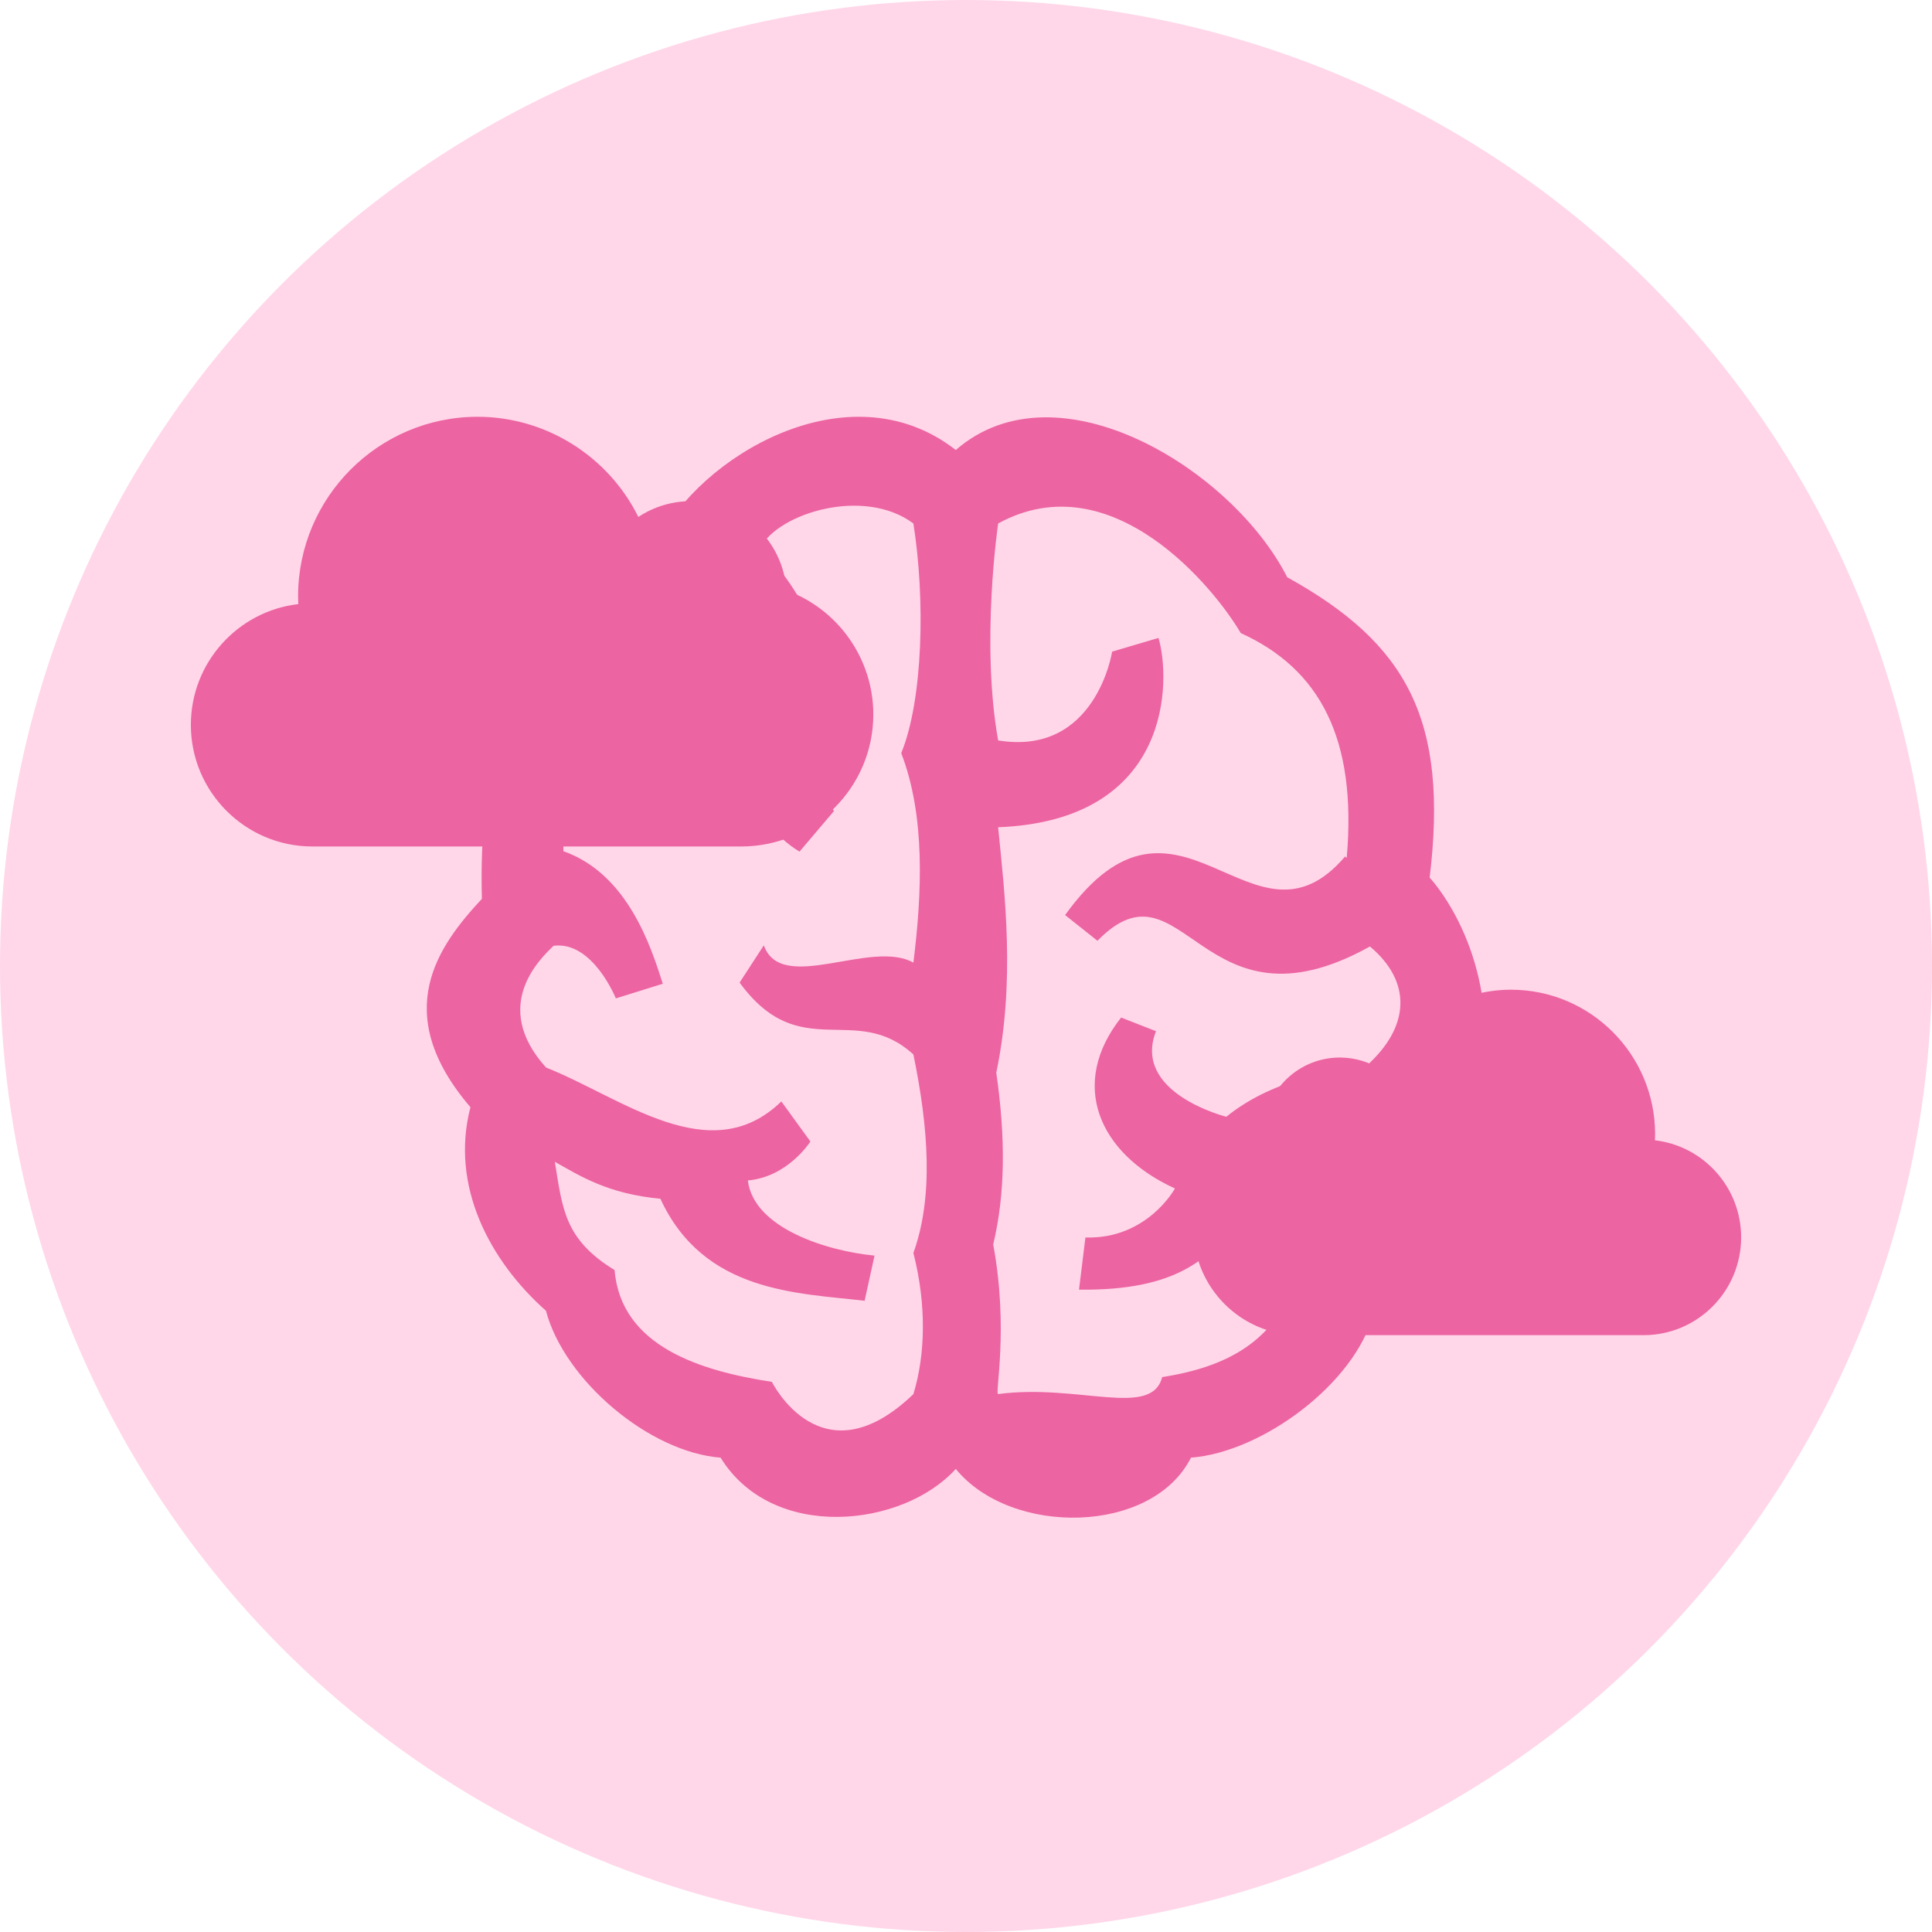 <svg xmlns="http://www.w3.org/2000/svg" fill="none" viewBox="0 0 496 496" height="496" width="496">
<circle fill="#FFD7E9" r="248" cy="248" cx="248"></circle>
<path fill="#EC64A1" d="M381.342 266.524C381.342 240.292 367.036 225.317 367.036 225.317C371.906 184.812 361.274 165.233 330.465 148.198C316.512 120.651 271.571 92.745 245.377 115.53C217.705 93.94 179.096 117.607 168.894 139.202C162.507 143.029 145.961 153.199 144.798 173.381C130.655 184.051 122.768 195.422 123.719 230.753C112.565 242.755 99.873 259.882 120.778 284.249C115.49 304.497 125.784 323.75 140.161 336.507C144.912 354.406 166.709 372.822 184.994 374.219C198.371 395.901 231.788 392.145 245.377 377.116C259.602 394.504 295.776 393.993 305.761 374.219C324.03 372.833 347.854 355.194 352.593 337.306C360.589 321.863 375.281 304.464 369.982 284.249C369.982 284.249 381.342 281.95 381.342 266.524ZM198.17 354.765C180.107 351.998 159.409 345.785 157.783 326.065C144.82 318.135 144.417 310.21 142.439 298.262C149.081 302.007 156.164 306.508 169.541 307.753C180.673 331.908 204.736 331.925 221.972 333.947L224.516 322.353C212.481 321.195 193.5 315.395 191.995 303.056C202.311 302.165 208.051 293.061 208.051 293.061L200.594 282.771C182.325 300.529 159.653 281.765 140.189 274.069C125.687 257.996 139.058 245.831 142.102 242.814C152.174 241.51 158.104 256.316 158.104 256.316L170.155 252.555C167.122 243.015 161.132 224.317 144.629 218.523C144.793 204.564 144.559 190.312 160.094 184.051C160.789 168.739 172.644 156.623 180.287 157.694C202.768 165.722 179.346 202.841 205.258 218.637L214.134 208.179C195.349 189.155 227.815 175.702 195.289 140.517C199.757 131.853 221.711 124.879 234.495 134.392C237.588 153.894 236.968 179.681 231.375 193.351C237.588 209.505 236.718 229.253 234.495 247.141C223.608 241.004 200.616 255.392 196.093 242.695L189.88 252.256C205.41 273.525 219.51 257.034 234.495 270.71C238.403 289.69 239.665 307.323 234.495 321.668C237.898 335.028 237.588 347.764 234.495 357.912C210.9 380.589 198.17 354.765 198.17 354.765ZM285.519 167.293C285.519 167.293 281.371 194.188 256.254 190.09C251.742 164.912 256.254 134.386 256.254 134.386C285.508 118.411 311.93 151.198 318.534 162.526C338.825 171.728 348.43 189.649 345.739 220.257L345.326 219.887C321.507 247.853 302.679 194.286 273.446 234.922L281.746 241.521C303.891 218.931 308.267 267.198 351.702 242.988C362.443 251.984 362.149 263.562 350.685 273.748C341.309 274.656 326.03 277.586 314.833 286.706C314.833 286.706 290.563 280.646 296.776 264.736L287.829 261.235C274.409 278.183 281.861 296.066 301.641 305.117C301.641 305.117 294.542 318.194 278.659 317.7L277.012 331.093C328.079 331.702 308.555 296.594 352.452 295.898C350.136 308.764 335.825 318.885 332.531 328.892C327.15 344.144 315.414 350.884 298.358 353.542C295.645 364.174 276.936 355.183 256.248 357.896C255.351 358.015 259.026 341.236 254.987 319.488C258.096 306.437 258.183 292.115 255.775 275.384C260.684 251.924 257.961 229.552 256.248 212.381C301.108 210.609 300.592 174.435 297.417 163.776"></path>
<path fill="#EC64A1" d="M76.581 155.088C76.554 154.417 76.527 153.759 76.527 153.115C76.527 127.688 97.209 107 122.614 107C140.162 107 156.191 117.152 163.883 132.716C167.867 130.085 172.521 128.66 177.407 128.66C190.383 128.66 201.046 138.785 201.909 151.567C215.159 156.39 224.207 169.117 224.207 183.407C224.207 202.094 208.999 217.315 190.315 217.315H80.195C62.989 217.315 49 203.313 49 186.092C49 170.104 61.073 156.883 76.581 155.088Z"></path>
<path fill="#EC64A1" d="M424.867 292.746C424.889 292.206 424.911 291.678 424.911 291.16C424.911 270.718 408.314 254.087 387.927 254.087C373.845 254.087 360.983 262.248 354.81 274.76C351.613 272.646 347.879 271.5 343.957 271.5C333.544 271.5 324.988 279.639 324.296 289.915C313.663 293.792 306.402 304.024 306.402 315.512C306.402 330.535 318.606 342.772 333.599 342.772H421.967C435.774 342.772 447 331.515 447 317.671C447 304.817 437.312 294.189 424.867 292.746Z"></path>
</svg>
